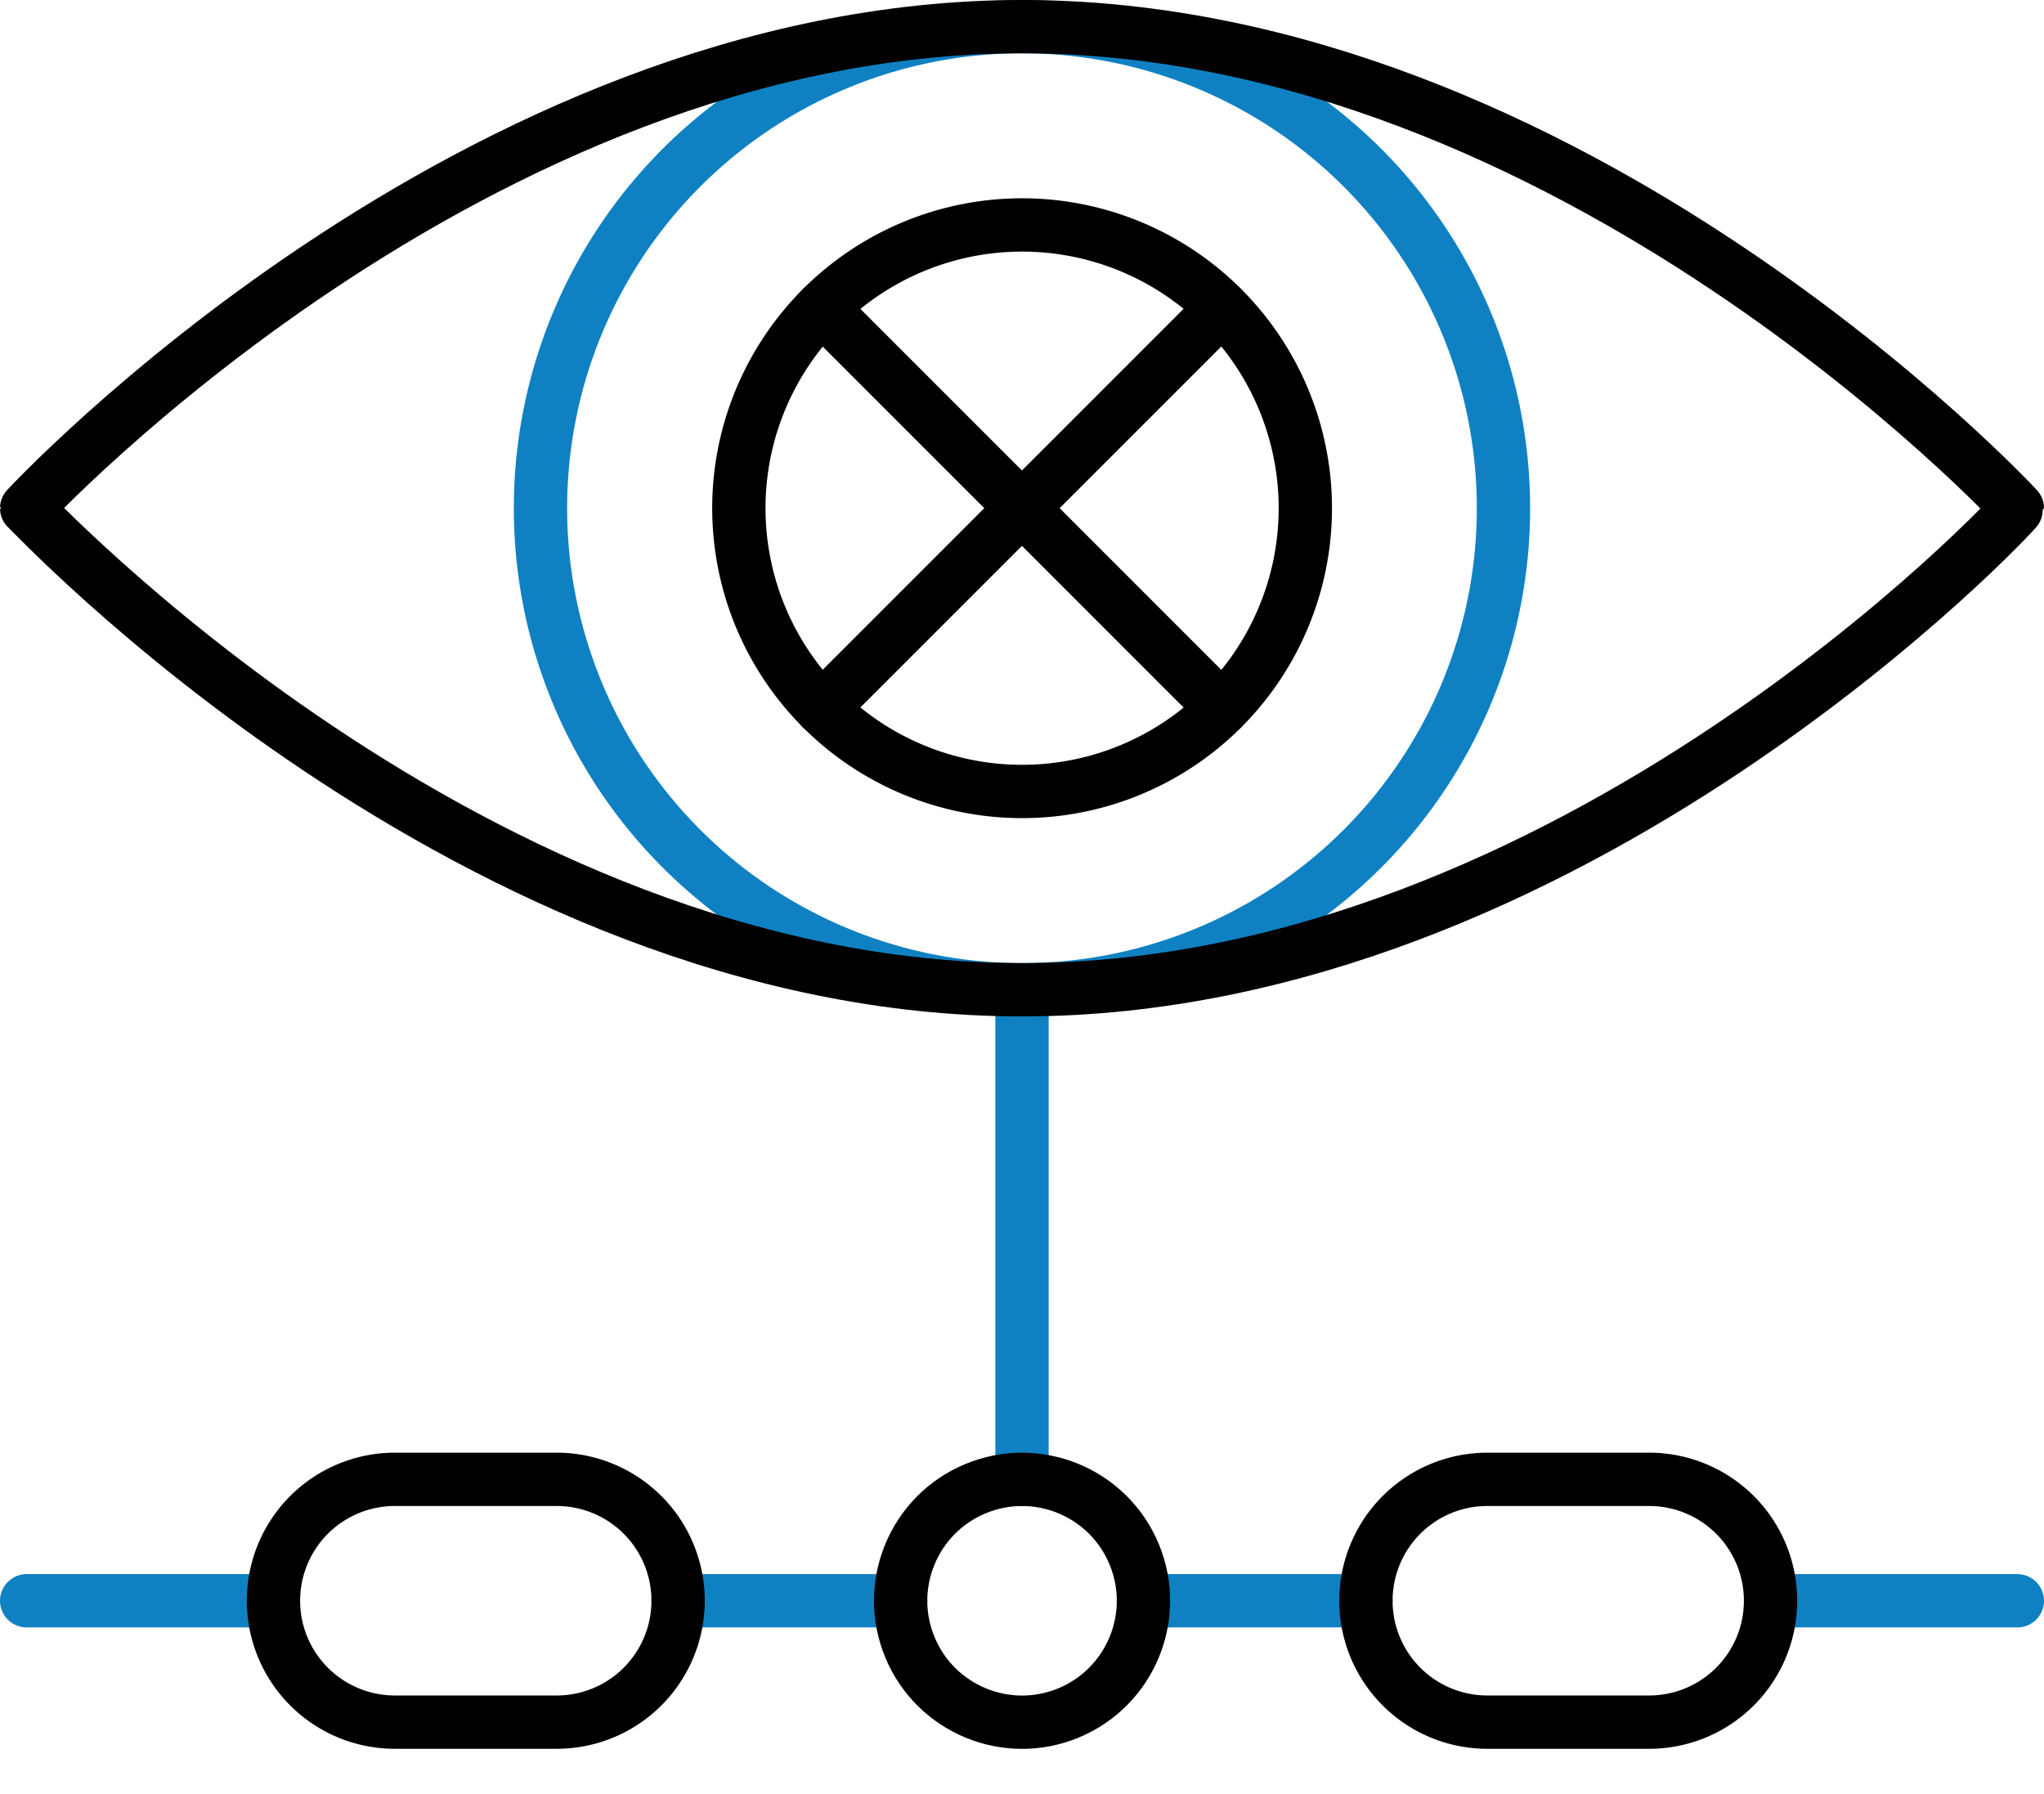 <svg xmlns="http://www.w3.org/2000/svg" width="76.684" height="67.307" viewBox="0 0 76.684 67.307"><g id="Group_15867" data-name="Group 15867" transform="translate(-1686.092 -892.999)"><g id="network" transform="translate(1676.092 846.648)"><line id="Line_1294" data-name="Line 1294" x1="9.26" transform="translate(11 106.4)" fill="none" stroke="#0f81c3" stroke-linecap="round" stroke-linejoin="round" stroke-miterlimit="10" stroke-width="2"></line><path id="Path_6126" data-name="Path 6126" d="M142.773,78.189a18.064,18.064,0,1,1,25.546,0A18.064,18.064,0,0,1,142.773,78.189Z" transform="translate(-107.205 -0.001)" fill="none" stroke="#0f81c3" stroke-linecap="round" stroke-linejoin="round" stroke-miterlimit="10" stroke-width="2"></path><line id="Line_1295" data-name="Line 1295" y1="18.216" transform="translate(48.342 83.631)" fill="none" stroke="#0f81c3" stroke-linecap="round" stroke-linejoin="round" stroke-miterlimit="10" stroke-width="2"></line><line id="Line_1296" data-name="Line 1296" x1="8.349" transform="translate(52.896 106.4)" fill="none" stroke="#0f81c3" stroke-linecap="round" stroke-linejoin="round" stroke-miterlimit="10" stroke-width="2"></line><line id="Line_1297" data-name="Line 1297" x1="8.349" transform="translate(35.439 106.4)" fill="none" stroke="#0f81c3" stroke-linecap="round" stroke-linejoin="round" stroke-miterlimit="10" stroke-width="2"></line><line id="Line_1298" data-name="Line 1298" x1="9.26" transform="translate(76.424 106.4)" fill="none" stroke="#0f81c3" stroke-linecap="round" stroke-linejoin="round" stroke-miterlimit="10" stroke-width="2"></line><path id="Path_6127" data-name="Path 6127" d="M189.4,114.292a10.626,10.626,0,1,1,15.027,0A10.626,10.626,0,0,1,189.4,114.292Z" transform="translate(-148.568 -41.363)" fill="none" stroke="#000" stroke-linecap="round" stroke-linejoin="round" stroke-miterlimit="10" stroke-width="2"></path><path id="Path_6128" data-name="Path 6128" d="M48.342,47.351C27.719,47.351,11,65.415,11,65.415c0-.064,16.719,18.064,37.342,18.064S85.684,65.5,85.684,65.415C85.684,65.415,68.965,47.351,48.342,47.351Z" fill="none" stroke="#000" stroke-linecap="round" stroke-linejoin="round" stroke-miterlimit="10" stroke-width="2"></path><line id="Line_1299" data-name="Line 1299" x2="15.027" y2="15.027" transform="translate(40.828 57.901)" fill="none" stroke="#000" stroke-linecap="round" stroke-linejoin="round" stroke-miterlimit="10" stroke-width="2"></line><path id="Path_6129" data-name="Path 6129" d="M206.7,131.6l7.514-7.514,7.514-7.514" transform="translate(-165.875 -58.671)" fill="none" stroke="#000" stroke-linecap="round" stroke-linejoin="round" stroke-miterlimit="10" stroke-width="2"></path><circle id="Ellipse_292" data-name="Ellipse 292" cx="4.554" cy="4.554" r="4.554" transform="translate(42.394 103.936) rotate(-22.5)" fill="none" stroke="#000" stroke-linecap="round" stroke-linejoin="round" stroke-miterlimit="10" stroke-width="2"></circle><path id="Path_6130" data-name="Path 6130" d="M82.378,414H76.306a4.554,4.554,0,0,1-4.554-4.554h0a4.554,4.554,0,0,1,4.554-4.554h6.072a4.554,4.554,0,0,1,4.554,4.554h0A4.554,4.554,0,0,1,82.378,414Z" transform="translate(-51.492 -303.047)" fill="none" stroke="#000" stroke-linecap="round" stroke-linejoin="round" stroke-miterlimit="10" stroke-width="2"></path><path id="Path_6131" data-name="Path 6131" d="M351.281,414h-6.072a4.554,4.554,0,0,1-4.554-4.554h0a4.554,4.554,0,0,1,4.554-4.554h6.072a4.554,4.554,0,0,1,4.554,4.554h0A4.554,4.554,0,0,1,351.281,414Z" transform="translate(-279.41 -303.047)" fill="none" stroke="#000" stroke-linecap="round" stroke-linejoin="round" stroke-miterlimit="10" stroke-width="2"></path></g></g></svg>
